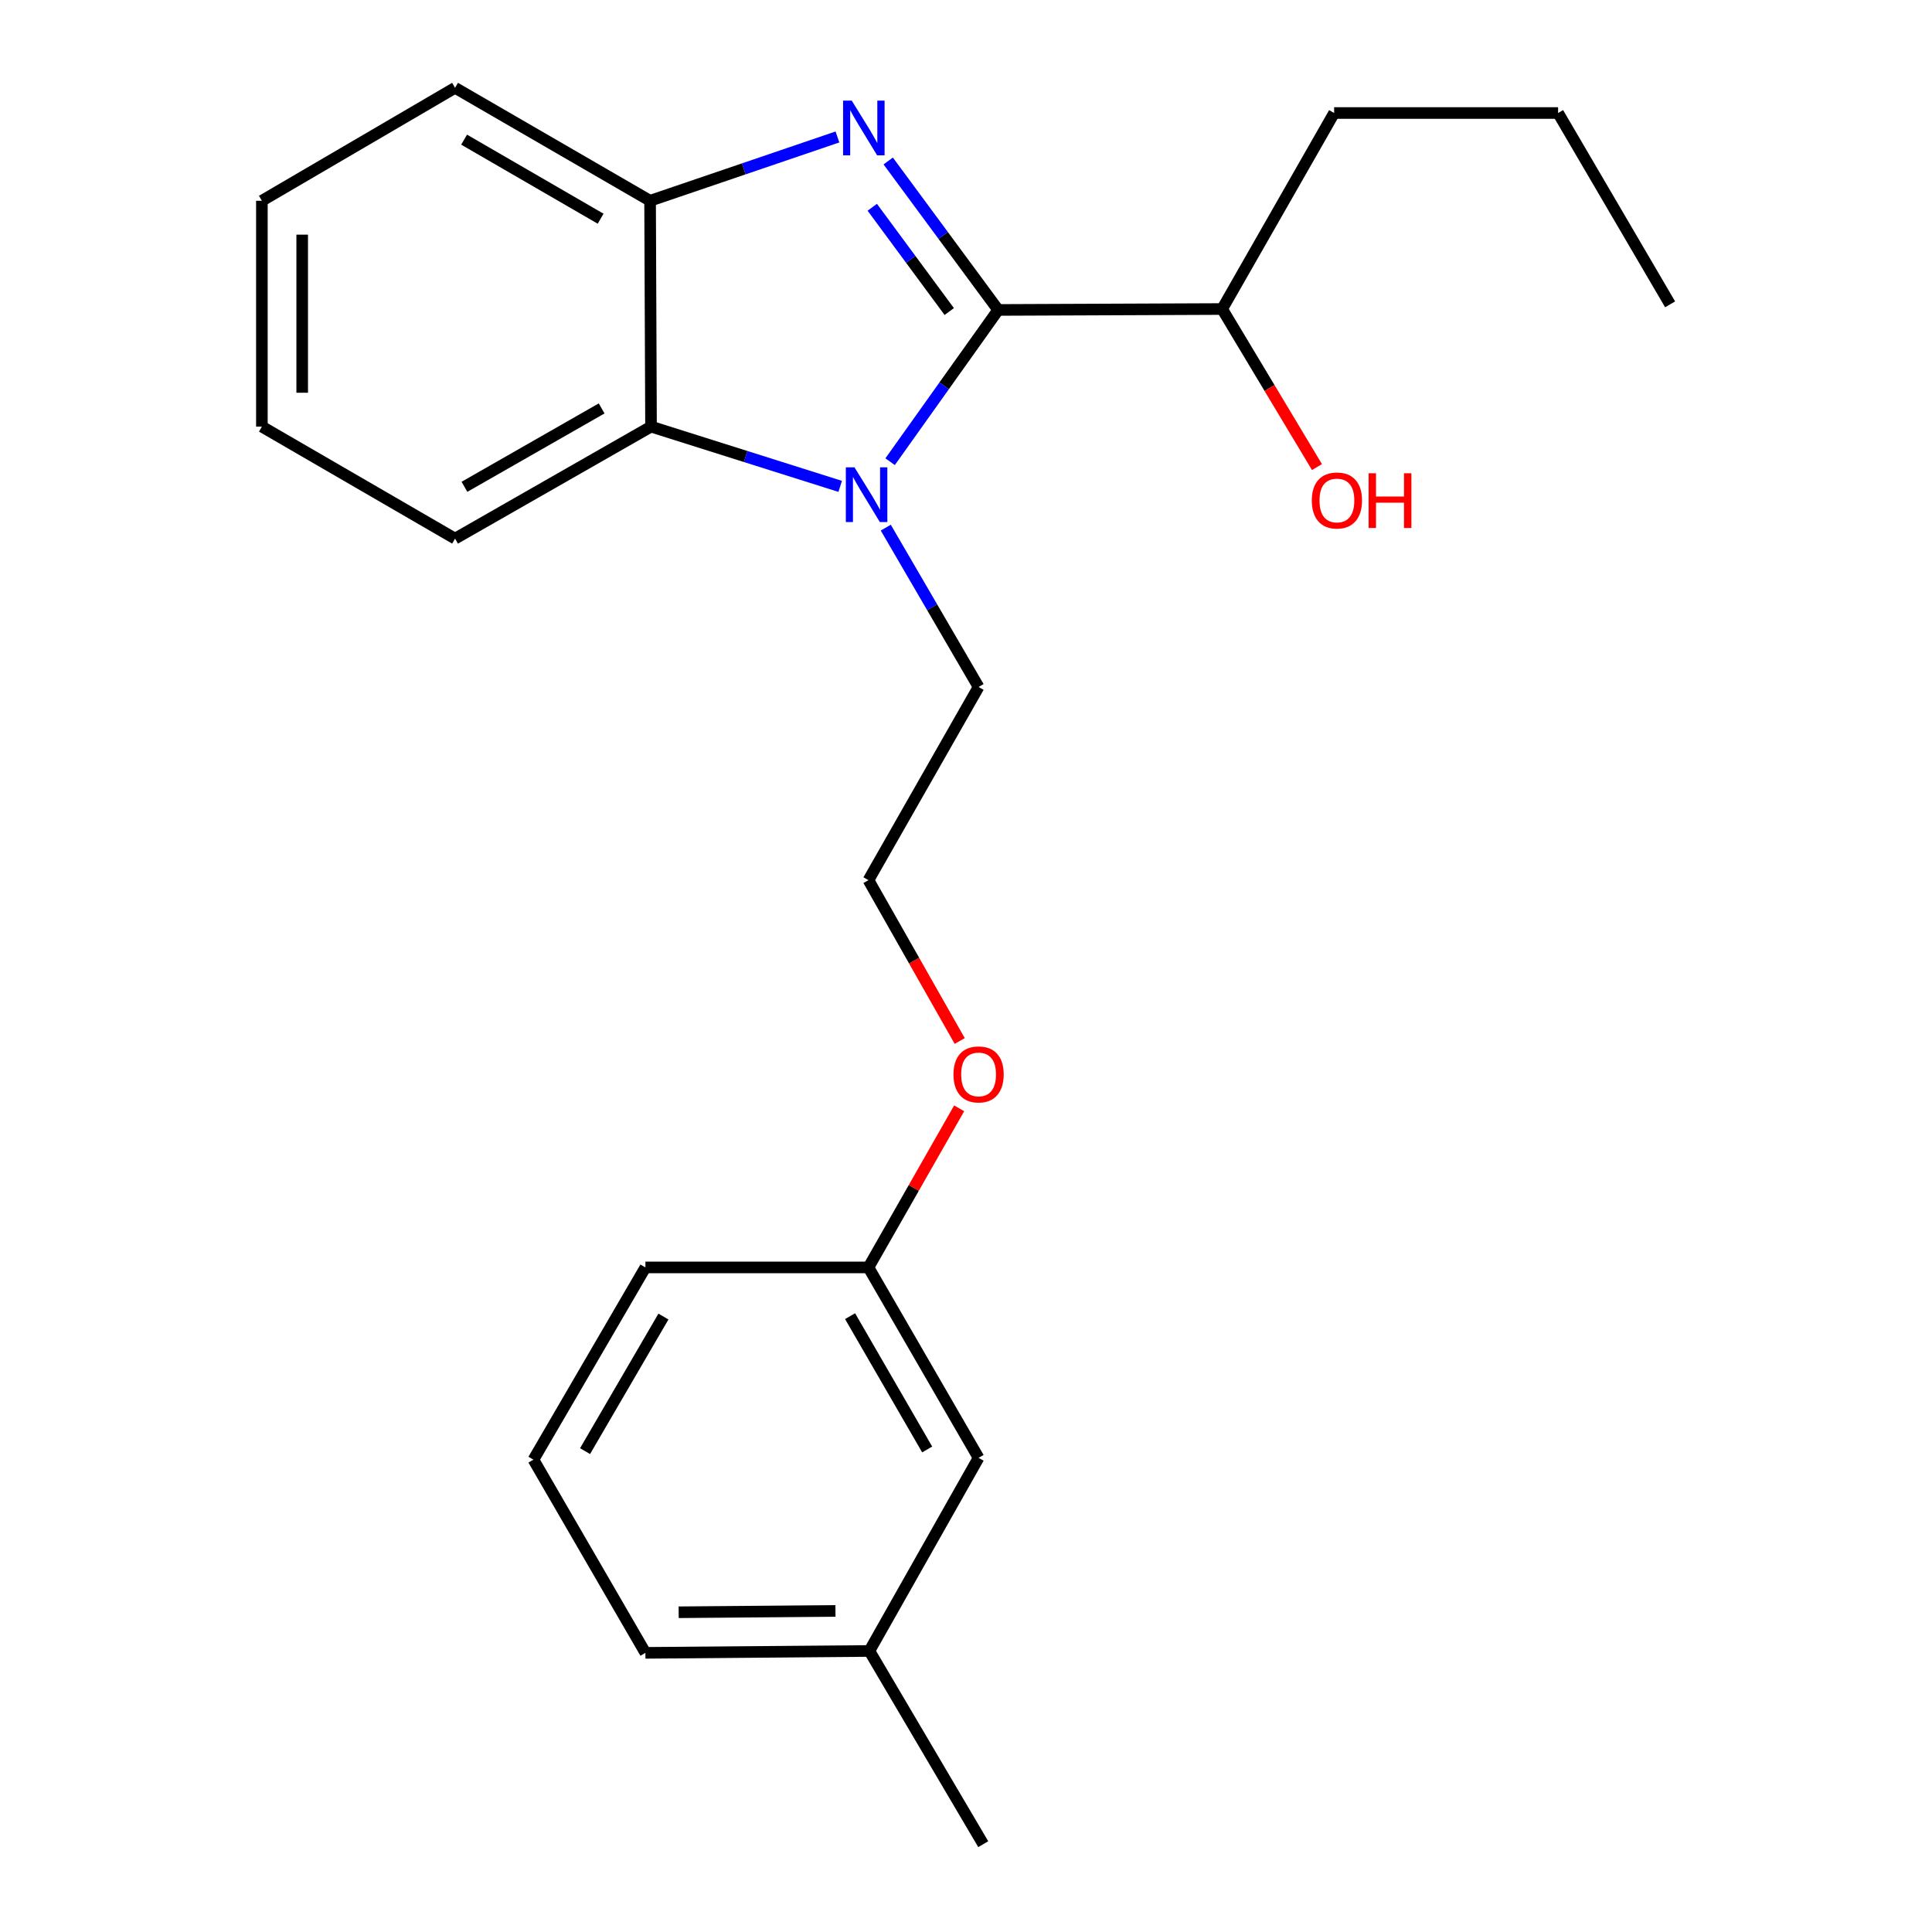 <?xml version='1.0' encoding='iso-8859-1'?>
<svg version='1.1' baseProfile='full'
              xmlns='http://www.w3.org/2000/svg'
                      xmlns:rdkit='http://www.rdkit.org/xml'
                      xmlns:xlink='http://www.w3.org/1999/xlink'
                  xml:space='preserve'
width='1000px' height='1000px' viewBox='0 0 1000 1000'>
<!-- END OF HEADER -->
<rect style='opacity:1.0;fill:#FFFFFF;stroke:none' width='1000' height='1000' x='0' y='0'> </rect>
<path class='bond-0' d='M 516.656,160.427 L 488.196,121.876' style='fill:none;fill-rule:evenodd;stroke:#000000;stroke-width:6px;stroke-linecap:butt;stroke-linejoin:miter;stroke-opacity:1' />
<path class='bond-0' d='M 488.196,121.876 L 459.736,83.324' style='fill:none;fill-rule:evenodd;stroke:#0000FF;stroke-width:6px;stroke-linecap:butt;stroke-linejoin:miter;stroke-opacity:1' />
<path class='bond-0' d='M 491.333,161.253 L 471.411,134.267' style='fill:none;fill-rule:evenodd;stroke:#000000;stroke-width:6px;stroke-linecap:butt;stroke-linejoin:miter;stroke-opacity:1' />
<path class='bond-0' d='M 471.411,134.267 L 451.488,107.281' style='fill:none;fill-rule:evenodd;stroke:#0000FF;stroke-width:6px;stroke-linecap:butt;stroke-linejoin:miter;stroke-opacity:1' />
<path class='bond-1' d='M 516.656,160.427 L 488.689,199.698' style='fill:none;fill-rule:evenodd;stroke:#000000;stroke-width:6px;stroke-linecap:butt;stroke-linejoin:miter;stroke-opacity:1' />
<path class='bond-1' d='M 488.689,199.698 L 460.722,238.97' style='fill:none;fill-rule:evenodd;stroke:#0000FF;stroke-width:6px;stroke-linecap:butt;stroke-linejoin:miter;stroke-opacity:1' />
<path class='bond-4' d='M 516.656,160.427 L 632.579,159.952' style='fill:none;fill-rule:evenodd;stroke:#000000;stroke-width:6px;stroke-linecap:butt;stroke-linejoin:miter;stroke-opacity:1' />
<path class='bond-3' d='M 433.459,70.891 L 384.972,87.405' style='fill:none;fill-rule:evenodd;stroke:#0000FF;stroke-width:6px;stroke-linecap:butt;stroke-linejoin:miter;stroke-opacity:1' />
<path class='bond-3' d='M 384.972,87.405 L 336.484,103.92' style='fill:none;fill-rule:evenodd;stroke:#000000;stroke-width:6px;stroke-linecap:butt;stroke-linejoin:miter;stroke-opacity:1' />
<path class='bond-2' d='M 434.882,251.748 L 385.926,236.282' style='fill:none;fill-rule:evenodd;stroke:#0000FF;stroke-width:6px;stroke-linecap:butt;stroke-linejoin:miter;stroke-opacity:1' />
<path class='bond-2' d='M 385.926,236.282 L 336.971,220.816' style='fill:none;fill-rule:evenodd;stroke:#000000;stroke-width:6px;stroke-linecap:butt;stroke-linejoin:miter;stroke-opacity:1' />
<path class='bond-5' d='M 458.473,273.104 L 482.493,314.339' style='fill:none;fill-rule:evenodd;stroke:#0000FF;stroke-width:6px;stroke-linecap:butt;stroke-linejoin:miter;stroke-opacity:1' />
<path class='bond-5' d='M 482.493,314.339 L 506.514,355.575' style='fill:none;fill-rule:evenodd;stroke:#000000;stroke-width:6px;stroke-linecap:butt;stroke-linejoin:miter;stroke-opacity:1' />
<path class='bond-12' d='M 336.971,220.816 L 235.537,278.784' style='fill:none;fill-rule:evenodd;stroke:#000000;stroke-width:6px;stroke-linecap:butt;stroke-linejoin:miter;stroke-opacity:1' />
<path class='bond-12' d='M 311.404,211.397 L 240.4,251.974' style='fill:none;fill-rule:evenodd;stroke:#000000;stroke-width:6px;stroke-linecap:butt;stroke-linejoin:miter;stroke-opacity:1' />
<path class='bond-23' d='M 336.971,220.816 L 336.484,103.92' style='fill:none;fill-rule:evenodd;stroke:#000000;stroke-width:6px;stroke-linecap:butt;stroke-linejoin:miter;stroke-opacity:1' />
<path class='bond-13' d='M 336.484,103.92 L 235.537,45.455' style='fill:none;fill-rule:evenodd;stroke:#000000;stroke-width:6px;stroke-linecap:butt;stroke-linejoin:miter;stroke-opacity:1' />
<path class='bond-13' d='M 310.885,113.205 L 240.223,72.279' style='fill:none;fill-rule:evenodd;stroke:#000000;stroke-width:6px;stroke-linecap:butt;stroke-linejoin:miter;stroke-opacity:1' />
<path class='bond-9' d='M 632.579,159.952 L 657.12,200.854' style='fill:none;fill-rule:evenodd;stroke:#000000;stroke-width:6px;stroke-linecap:butt;stroke-linejoin:miter;stroke-opacity:1' />
<path class='bond-9' d='M 657.12,200.854 L 681.66,241.756' style='fill:none;fill-rule:evenodd;stroke:#FF0000;stroke-width:6px;stroke-linecap:butt;stroke-linejoin:miter;stroke-opacity:1' />
<path class='bond-16' d='M 632.579,159.952 L 690.546,58.495' style='fill:none;fill-rule:evenodd;stroke:#000000;stroke-width:6px;stroke-linecap:butt;stroke-linejoin:miter;stroke-opacity:1' />
<path class='bond-11' d='M 506.514,355.575 L 449.509,455.56' style='fill:none;fill-rule:evenodd;stroke:#000000;stroke-width:6px;stroke-linecap:butt;stroke-linejoin:miter;stroke-opacity:1' />
<path class='bond-6' d='M 506.514,754.576 L 449.509,656.016' style='fill:none;fill-rule:evenodd;stroke:#000000;stroke-width:6px;stroke-linecap:butt;stroke-linejoin:miter;stroke-opacity:1' />
<path class='bond-6' d='M 479.903,750.238 L 439.999,681.246' style='fill:none;fill-rule:evenodd;stroke:#000000;stroke-width:6px;stroke-linecap:butt;stroke-linejoin:miter;stroke-opacity:1' />
<path class='bond-8' d='M 506.514,754.576 L 449.996,854.537' style='fill:none;fill-rule:evenodd;stroke:#000000;stroke-width:6px;stroke-linecap:butt;stroke-linejoin:miter;stroke-opacity:1' />
<path class='bond-7' d='M 449.509,656.016 L 472.984,614.843' style='fill:none;fill-rule:evenodd;stroke:#000000;stroke-width:6px;stroke-linecap:butt;stroke-linejoin:miter;stroke-opacity:1' />
<path class='bond-7' d='M 472.984,614.843 L 496.459,573.669' style='fill:none;fill-rule:evenodd;stroke:#FF0000;stroke-width:6px;stroke-linecap:butt;stroke-linejoin:miter;stroke-opacity:1' />
<path class='bond-15' d='M 449.509,656.016 L 334.062,656.016' style='fill:none;fill-rule:evenodd;stroke:#000000;stroke-width:6px;stroke-linecap:butt;stroke-linejoin:miter;stroke-opacity:1' />
<path class='bond-18' d='M 449.996,854.537 L 508.925,954.545' style='fill:none;fill-rule:evenodd;stroke:#000000;stroke-width:6px;stroke-linecap:butt;stroke-linejoin:miter;stroke-opacity:1' />
<path class='bond-25' d='M 449.996,854.537 L 334.062,855.511' style='fill:none;fill-rule:evenodd;stroke:#000000;stroke-width:6px;stroke-linecap:butt;stroke-linejoin:miter;stroke-opacity:1' />
<path class='bond-25' d='M 432.431,833.82 L 351.277,834.502' style='fill:none;fill-rule:evenodd;stroke:#000000;stroke-width:6px;stroke-linecap:butt;stroke-linejoin:miter;stroke-opacity:1' />
<path class='bond-10' d='M 496.751,538.824 L 473.13,497.192' style='fill:none;fill-rule:evenodd;stroke:#FF0000;stroke-width:6px;stroke-linecap:butt;stroke-linejoin:miter;stroke-opacity:1' />
<path class='bond-10' d='M 473.13,497.192 L 449.509,455.56' style='fill:none;fill-rule:evenodd;stroke:#000000;stroke-width:6px;stroke-linecap:butt;stroke-linejoin:miter;stroke-opacity:1' />
<path class='bond-20' d='M 235.537,278.784 L 135.552,220.816' style='fill:none;fill-rule:evenodd;stroke:#000000;stroke-width:6px;stroke-linecap:butt;stroke-linejoin:miter;stroke-opacity:1' />
<path class='bond-21' d='M 235.537,45.455 L 135.552,103.92' style='fill:none;fill-rule:evenodd;stroke:#000000;stroke-width:6px;stroke-linecap:butt;stroke-linejoin:miter;stroke-opacity:1' />
<path class='bond-14' d='M 276.106,755.526 L 334.062,656.016' style='fill:none;fill-rule:evenodd;stroke:#000000;stroke-width:6px;stroke-linecap:butt;stroke-linejoin:miter;stroke-opacity:1' />
<path class='bond-14' d='M 302.829,751.1 L 343.397,681.443' style='fill:none;fill-rule:evenodd;stroke:#000000;stroke-width:6px;stroke-linecap:butt;stroke-linejoin:miter;stroke-opacity:1' />
<path class='bond-17' d='M 276.106,755.526 L 334.062,855.511' style='fill:none;fill-rule:evenodd;stroke:#000000;stroke-width:6px;stroke-linecap:butt;stroke-linejoin:miter;stroke-opacity:1' />
<path class='bond-19' d='M 690.546,58.495 L 806.469,58.495' style='fill:none;fill-rule:evenodd;stroke:#000000;stroke-width:6px;stroke-linecap:butt;stroke-linejoin:miter;stroke-opacity:1' />
<path class='bond-22' d='M 806.469,58.495 L 864.448,157.529' style='fill:none;fill-rule:evenodd;stroke:#000000;stroke-width:6px;stroke-linecap:butt;stroke-linejoin:miter;stroke-opacity:1' />
<path class='bond-24' d='M 135.552,220.816 L 135.552,103.92' style='fill:none;fill-rule:evenodd;stroke:#000000;stroke-width:6px;stroke-linecap:butt;stroke-linejoin:miter;stroke-opacity:1' />
<path class='bond-24' d='M 156.416,203.282 L 156.416,121.455' style='fill:none;fill-rule:evenodd;stroke:#000000;stroke-width:6px;stroke-linecap:butt;stroke-linejoin:miter;stroke-opacity:1' />
<path  class='atom-1' d='M 440.861 52.077
L 450.141 67.077
Q 451.061 68.557, 452.541 71.237
Q 454.021 73.917, 454.101 74.077
L 454.101 52.077
L 457.861 52.077
L 457.861 80.397
L 453.981 80.397
L 444.021 63.997
Q 442.861 62.077, 441.621 59.877
Q 440.421 57.677, 440.061 56.997
L 440.061 80.397
L 436.381 80.397
L 436.381 52.077
L 440.861 52.077
' fill='#0000FF'/>
<path  class='atom-2' d='M 442.287 241.905
L 451.567 256.905
Q 452.487 258.385, 453.967 261.065
Q 455.447 263.745, 455.527 263.905
L 455.527 241.905
L 459.287 241.905
L 459.287 270.225
L 455.407 270.225
L 445.447 253.825
Q 444.287 251.905, 443.047 249.705
Q 441.847 247.505, 441.487 246.825
L 441.487 270.225
L 437.807 270.225
L 437.807 241.905
L 442.287 241.905
' fill='#0000FF'/>
<path  class='atom-10' d='M 678.984 259.043
Q 678.984 252.243, 682.344 248.443
Q 685.704 244.643, 691.984 244.643
Q 698.264 244.643, 701.624 248.443
Q 704.984 252.243, 704.984 259.043
Q 704.984 265.923, 701.584 269.843
Q 698.184 273.723, 691.984 273.723
Q 685.744 273.723, 682.344 269.843
Q 678.984 265.963, 678.984 259.043
M 691.984 270.523
Q 696.304 270.523, 698.624 267.643
Q 700.984 264.723, 700.984 259.043
Q 700.984 253.483, 698.624 250.683
Q 696.304 247.843, 691.984 247.843
Q 687.664 247.843, 685.304 250.643
Q 682.984 253.443, 682.984 259.043
Q 682.984 264.763, 685.304 267.643
Q 687.664 270.523, 691.984 270.523
' fill='#FF0000'/>
<path  class='atom-10' d='M 708.384 244.963
L 712.224 244.963
L 712.224 257.003
L 726.704 257.003
L 726.704 244.963
L 730.544 244.963
L 730.544 273.283
L 726.704 273.283
L 726.704 260.203
L 712.224 260.203
L 712.224 273.283
L 708.384 273.283
L 708.384 244.963
' fill='#FF0000'/>
<path  class='atom-11' d='M 493.514 556.111
Q 493.514 549.311, 496.874 545.511
Q 500.234 541.711, 506.514 541.711
Q 512.794 541.711, 516.154 545.511
Q 519.514 549.311, 519.514 556.111
Q 519.514 562.991, 516.114 566.911
Q 512.714 570.791, 506.514 570.791
Q 500.274 570.791, 496.874 566.911
Q 493.514 563.031, 493.514 556.111
M 506.514 567.591
Q 510.834 567.591, 513.154 564.711
Q 515.514 561.791, 515.514 556.111
Q 515.514 550.551, 513.154 547.751
Q 510.834 544.911, 506.514 544.911
Q 502.194 544.911, 499.834 547.711
Q 497.514 550.511, 497.514 556.111
Q 497.514 561.831, 499.834 564.711
Q 502.194 567.591, 506.514 567.591
' fill='#FF0000'/>
</svg>
